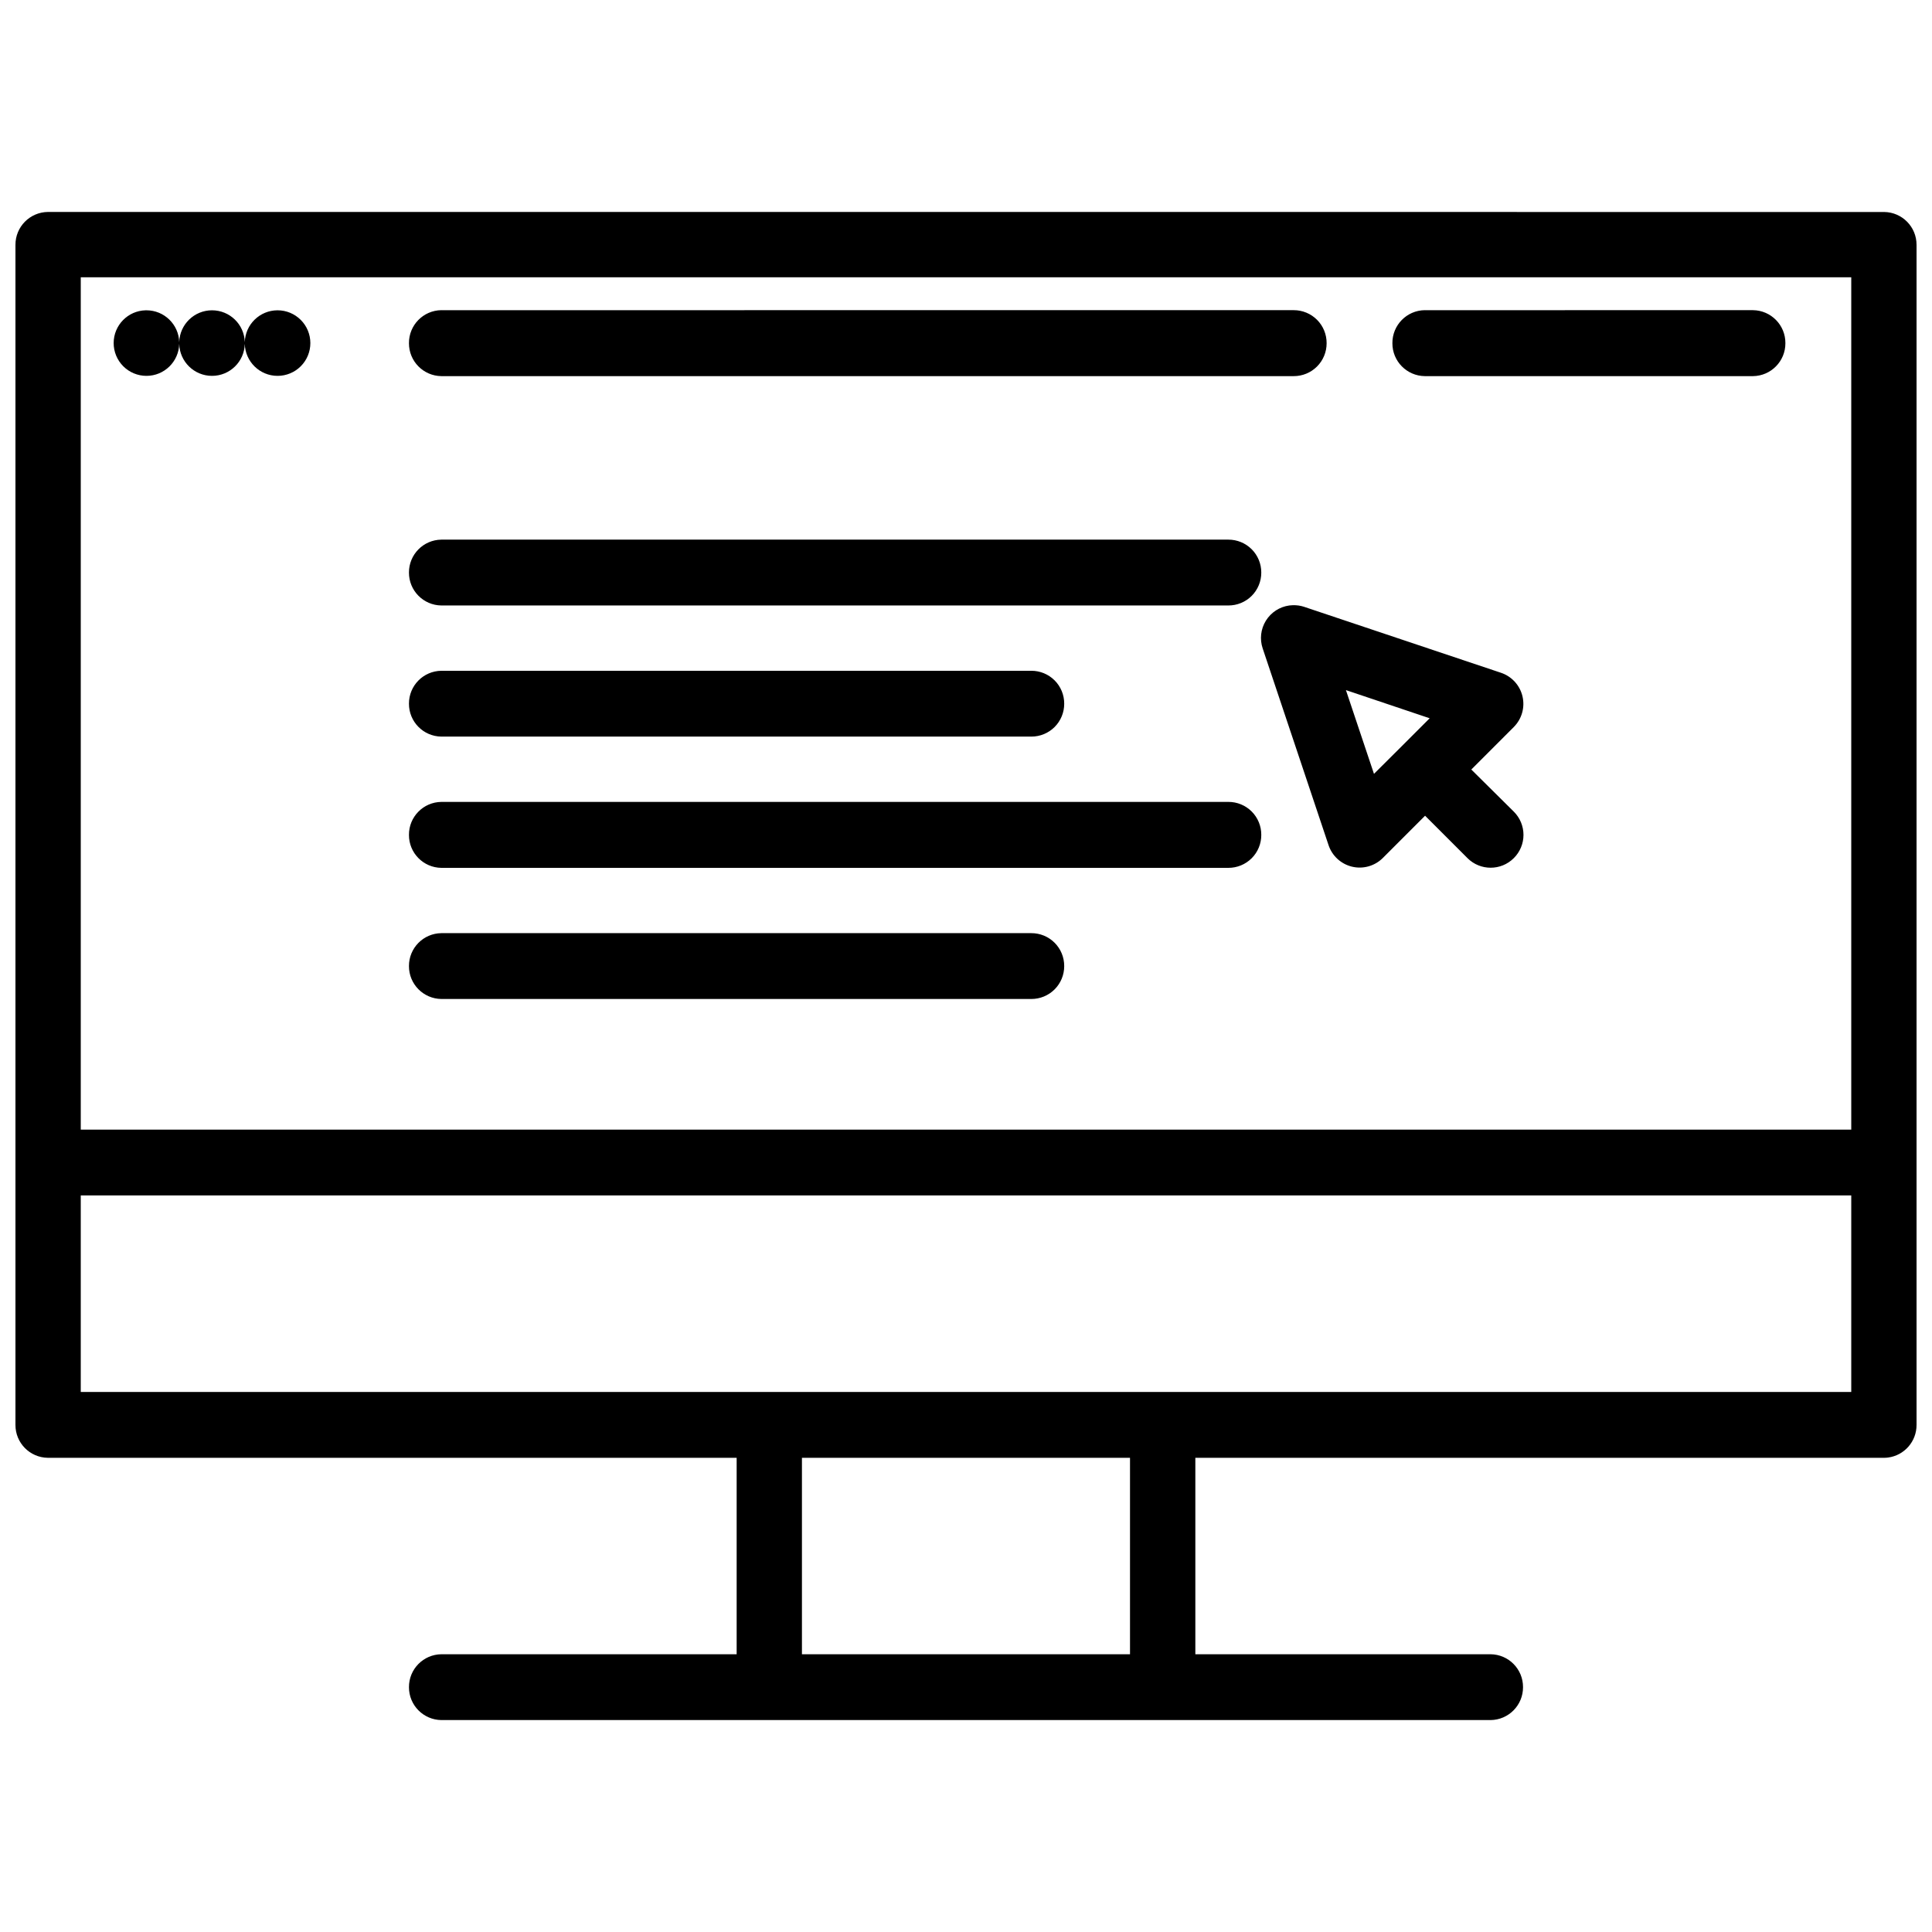 <?xml version="1.0" encoding="UTF-8"?>
<!-- Uploaded to: SVG Repo, www.svgrepo.com, Generator: SVG Repo Mixer Tools -->
<svg width="800px" height="800px" version="1.1" viewBox="144 144 512 512" xmlns="http://www.w3.org/2000/svg">
 <defs>
  <clipPath id="a">
   <path d="m148.09 200h503.81v400h-503.81z"/>
  </clipPath>
 </defs>
 <g clip-path="url(#a)">
  <path d="m156.68 200.17c-4.769 0.059-8.605 3.949-8.586 8.723v243.05 0.137 69.531c-0.02 4.773 3.816 8.668 8.586 8.723h182.54v52.059h-78.254c-4.773 0.055-8.605 3.949-8.586 8.719-0.02 4.773 3.812 8.668 8.586 8.723h278.07-0.004c4.773-0.055 8.605-3.949 8.586-8.723 0.02-4.769-3.812-8.664-8.586-8.719h-78.254v-52.059h182.54c0.34-0.004 0.68-0.023 1.02-0.066 4.344-0.566 7.586-4.273 7.566-8.656v-312.71c0.02-4.773-3.812-8.664-8.586-8.723zm8.723 17.309h469.2v225.88h-469.2zm95.562 8.723v-0.004c-4.785 0.059-8.625 3.973-8.586 8.758-0.02 4.769 3.812 8.664 8.586 8.723h225.88c2.316 0.008 4.539-0.91 6.176-2.547 1.641-1.637 2.555-3.859 2.547-6.176 0.016-2.324-0.895-4.555-2.535-6.199-1.637-1.645-3.867-2.566-6.188-2.559zm260.62 0v-0.004c-4.785 0.059-8.625 3.973-8.586 8.758-0.02 4.769 3.816 8.664 8.586 8.723h86.977c4.773-0.059 8.605-3.953 8.586-8.723 0.039-4.785-3.801-8.699-8.586-8.758zm-338.98 0.031c-4.719 0.109-8.484 3.969-8.484 8.688 0 2.305 0.918 4.516 2.547 6.144 1.629 1.629 3.84 2.543 6.141 2.543 4.723 0 8.578-3.766 8.688-8.484 0.113 4.719 3.969 8.484 8.688 8.484 4.723 0 8.578-3.766 8.688-8.484 0.113 4.719 3.969 8.484 8.688 8.484 2.305 0 4.516-0.914 6.144-2.543s2.543-3.84 2.543-6.144c0-2.305-0.914-4.512-2.543-6.141-1.629-1.633-3.84-2.547-6.144-2.547-4.703 0-8.559 3.746-8.688 8.449-0.125-4.703-3.981-8.449-8.688-8.449-4.703 0-8.559 3.746-8.688 8.449-0.129-4.703-3.981-8.449-8.688-8.449h-0.203zm78.359 60.777c-4.773 0.059-8.605 3.953-8.586 8.723-0.02 4.773 3.812 8.668 8.586 8.723h208.57-0.004c2.316 0.008 4.539-0.906 6.18-2.543 1.637-1.641 2.551-3.863 2.543-6.18 0.008-2.316-0.906-4.539-2.543-6.176-1.641-1.637-3.863-2.555-6.18-2.547zm225.64 17.375c-0.305 0.008-0.609 0.031-0.914 0.07-2.574 0.348-4.852 1.828-6.219 4.035s-1.676 4.91-0.84 7.367l17.441 52.09c0.941 2.856 3.293 5.019 6.215 5.727 2.922 0.703 6-0.152 8.141-2.266l11.234-11.234 11.234 11.234h-0.004c3.394 3.394 8.895 3.394 12.285 0 1.641-1.629 2.562-3.848 2.562-6.156 0-2.312-0.922-4.531-2.562-6.16l-11.266-11.164 11.266-11.266v-0.004c2.129-2.137 2.996-5.227 2.289-8.16-0.703-2.934-2.883-5.289-5.75-6.227l-52.059-17.441v-0.004c-0.984-0.328-2.016-0.477-3.055-0.441zm-225.64 17.375v0.004c-4.773 0.055-8.605 3.949-8.586 8.719-0.02 4.773 3.812 8.668 8.586 8.723h156.34c2.316 0.008 4.539-0.906 6.18-2.543 1.637-1.641 2.551-3.863 2.543-6.18 0.008-2.316-0.906-4.539-2.543-6.176-1.641-1.637-3.863-2.555-6.18-2.543zm239.72 5.125 22.195 7.465-6.961 6.961c-0.164 0.148-0.32 0.309-0.473 0.473l-7.328 7.297zm-239.72 29.625v0.004c-4.785 0.055-8.625 3.969-8.586 8.754-0.02 4.769 3.812 8.664 8.586 8.723h208.57-0.004c2.316 0.008 4.539-0.91 6.18-2.547 1.637-1.637 2.551-3.859 2.543-6.176 0.02-2.32-0.895-4.555-2.531-6.199-1.641-1.645-3.867-2.566-6.191-2.555zm0 34.785c-4.773 0.059-8.605 3.949-8.586 8.723-0.02 4.773 3.812 8.664 8.586 8.723h156.34c2.316 0.008 4.539-0.906 6.18-2.547 1.637-1.637 2.551-3.859 2.543-6.176 0.008-2.316-0.906-4.539-2.543-6.176-1.641-1.641-3.863-2.555-6.18-2.547zm-95.562 69.5h469.2v52.09h-469.2zm191.12 69.535h86.941v52.059h-86.941z"/>
 </g>
</svg>